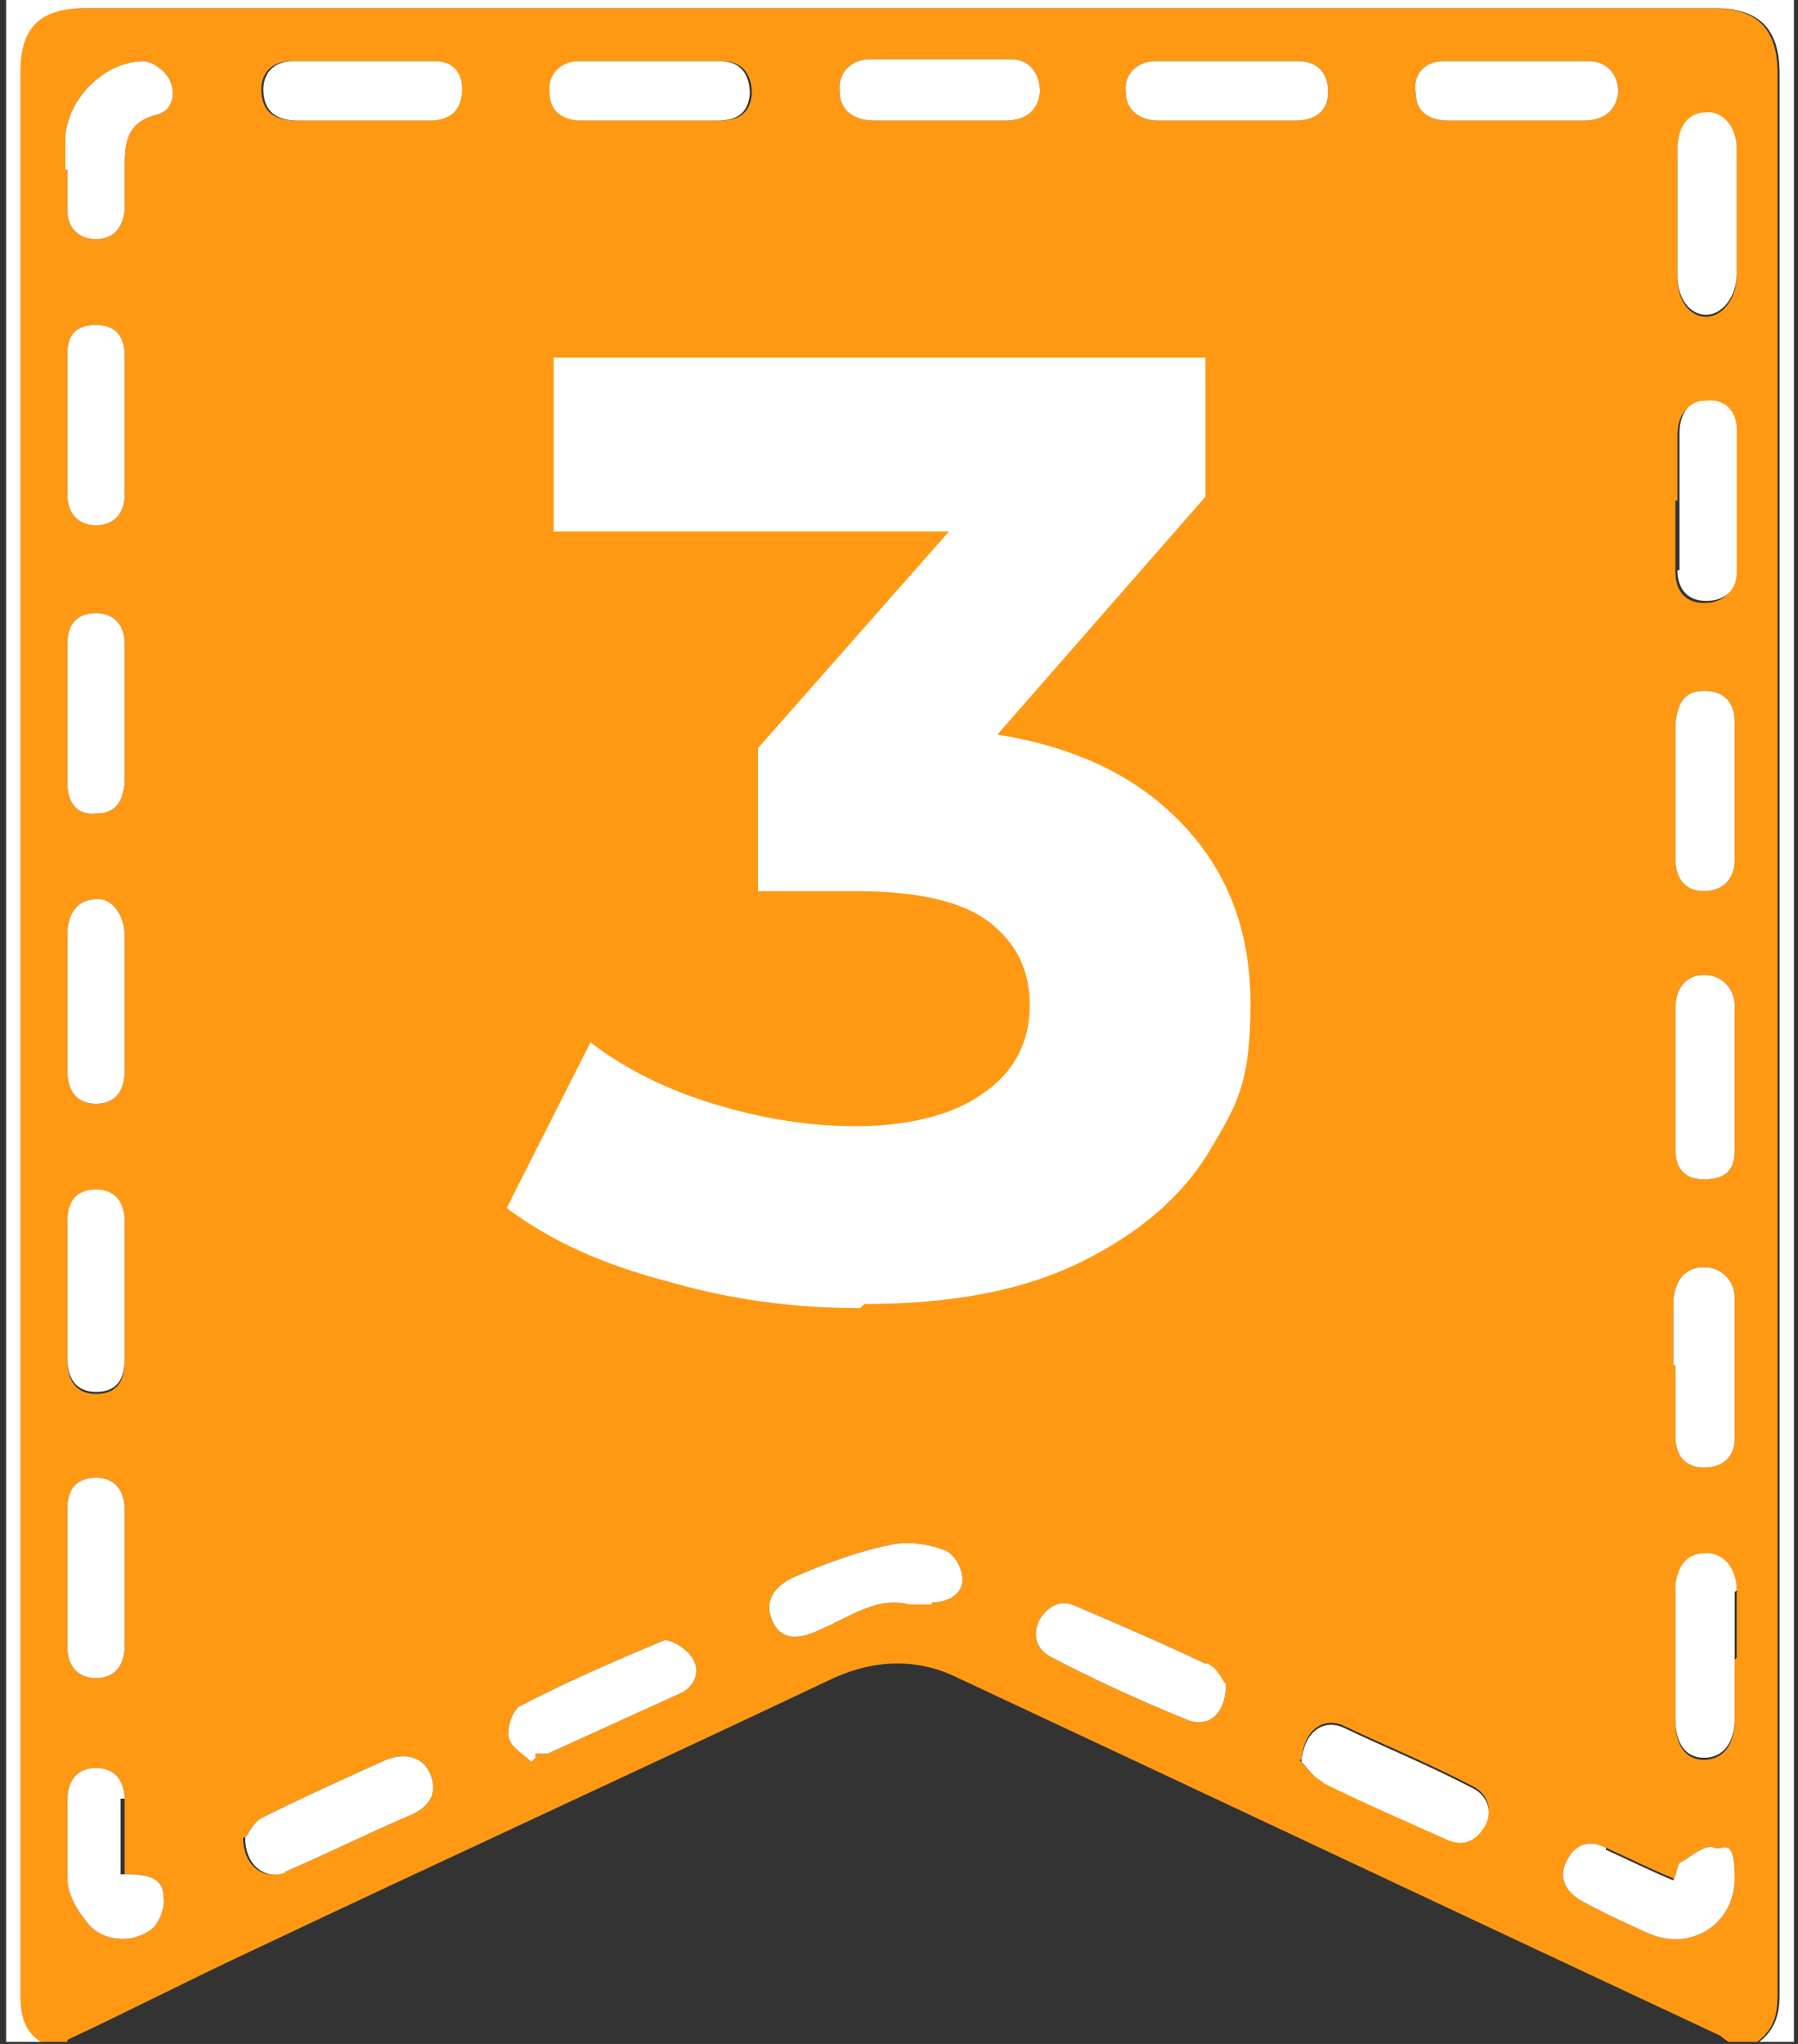 <?xml version="1.0" encoding="UTF-8"?>
<svg xmlns="http://www.w3.org/2000/svg" version="1.1" viewBox="0 0 88 100">
  <rect x="0" y="0" width="88" height="100" fill="#333333" stroke="none"/>
  <defs>
    <style>
      .cls-1 {
        fill: #fff;
      }

      .cls-2 {
        fill: #ff9914;
      }

      .cls-3 {
        isolation: isolate;
      }
    </style>
  </defs>
  <!-- Generator: Adobe Illustrator 28.7.1, SVG Export Plug-In . SVG Version: 1.2.0 Build 142)  -->
  <g>
    <g id="_レイヤー_1" data-name="レイヤー_1">
      <g id="_レイヤー_1-2" data-name="_レイヤー_1">
        <g>
          <path class="cls-2" d="M3.3,99.9h-1.4c-.8-.5-1-1.3-1-2.2V3.5C.9,1.3,1.9.4,4.1.4h79.7c2.2,0,3.2,1,3.2,3.2v94c0,1-.2,1.7-1,2.3h-1.4c0,0-.3-.2-.4-.3-12.4-5.8-24.9-11.7-37.3-17.5-2-1-4.1-.9-6.1,0-9.5,4.5-19.1,8.9-28.6,13.4-3,1.4-5.9,2.9-8.9,4.3h0ZM60,5.9h3.4c.9,0,1.6-.4,1.6-1.4s-.6-1.5-1.4-1.5h-7.1c-.8,0-1.5.6-1.4,1.5,0,.9.7,1.4,1.6,1.4h3.3ZM74.1,5.9h3.4c.9,0,1.6-.4,1.7-1.4,0-.9-.6-1.5-1.4-1.5h-7.2c-.8,0-1.5.6-1.3,1.6,0,.9.7,1.3,1.6,1.3s2.2,0,3.2,0ZM82,38.5v3.5c0,.9.4,1.6,1.4,1.6s1.5-.7,1.5-1.5v-6.8c0-.8-.4-1.5-1.5-1.5s-1.3.8-1.4,1.6v3.1ZM82,52.7h0v3.5c0,.8.3,1.5,1.4,1.5s1.5-.5,1.5-1.4v-7.1c0-.8-.6-1.5-1.5-1.5s-1.4.7-1.4,1.6v3.4ZM46,5.9h3.2c.9,0,1.6-.4,1.7-1.4,0-1-.6-1.6-1.4-1.6h-6.9c-.9,0-1.6.6-1.5,1.6,0,.9.7,1.4,1.7,1.4h3.2ZM31.8,5.9h3.4c.9,0,1.5-.3,1.6-1.3,0-1-.5-1.6-1.4-1.6h-7c-.8,0-1.5.6-1.4,1.5,0,1,.7,1.4,1.6,1.4s2.2,0,3.2,0ZM85,81.1v-3.2c0-1.1-.7-1.9-1.6-1.8-1,0-1.4.9-1.4,1.8v6.3c0,1.2.5,1.9,1.4,1.9s1.5-.7,1.5-1.9v-3h0ZM17.6,5.9h3.3c.8,0,1.5-.3,1.6-1.3.1-1-.4-1.6-1.3-1.6h-7c-.9,0-1.5.6-1.4,1.6s.8,1.3,1.7,1.3,2.1,0,3.1,0ZM82,24.5v3.5c0,.8.4,1.5,1.4,1.5s1.5-.6,1.5-1.4v-7c0-.8-.5-1.5-1.5-1.4-.9,0-1.3.7-1.3,1.6v3.2h0ZM82,66.8h0v3.5c0,.8.4,1.5,1.4,1.5s1.5-.6,1.5-1.4v-6.9c0-.8-.6-1.5-1.5-1.5s-1.4.6-1.5,1.6v3.2h0ZM85,10.5v-3.1c0-1.1-.7-1.9-1.5-1.8-.9,0-1.4.7-1.4,1.9v6.1c0,1.1.6,1.9,1.4,1.9s1.5-.9,1.5-2v-3ZM81.9,91.9c-1.2-.5-2.2-1-3.3-1.5-.8-.4-1.5-.2-1.9.6-.5.9,0,1.6.7,2,1.1.6,2.2,1.1,3.3,1.6,2.1.9,4.2-.5,4.2-2.7s-.6-1.3-1-1.5-1.1.4-1.6.7c-.2,0-.2.5-.4.9h0ZM11.9,89.9c0,1.4,1,2.1,2,1.7,2.1-.9,4.1-1.9,6.2-2.8.9-.4,1.3-1,1-1.9s-1.2-1.2-2.2-.8c-2,.9-4,1.8-6,2.8-.5.2-.7.8-.9,1h0ZM63.6,86.1c.2.2.6.8,1.1,1,2,1,4.1,1.9,6.1,2.8.9.4,1.5,0,1.9-.7.4-.8,0-1.5-.6-1.8-2.1-1.1-4.3-2-6.4-3-1-.4-1.9.3-2,1.7h0ZM44.4,78.4h1.2c.8,0,1.5-.4,1.5-1.1s-.5-1.4-1-1.5c-.8-.3-1.8-.4-2.6-.2-1.5.3-3.1.9-4.5,1.5-1.2.5-1.6,1.3-1.2,2.2.4.9,1.2,1,2.4.4,1.4-.6,2.7-1.6,4.3-1.2h-.1ZM59.9,82.4c-.2-.2-.4-.8-.9-1-2.1-1-4.2-1.9-6.3-2.8-.8-.4-1.4,0-1.8.6-.4.8-.2,1.5.6,1.9,2.1,1.1,4.3,2.1,6.5,3,1.1.5,2-.2,2-1.7h0ZM3.3,8.3h0v2c0,.9.6,1.4,1.4,1.4s1.3-.5,1.4-1.4v-1.9c0-1.3,0-2.4,1.6-2.8.8-.2.9-1.1.6-1.7-.2-.4-.8-.9-1.3-.9-1.8,0-3.6,1.7-3.8,3.6v1.7h0ZM26,86l.2-.2c.2,0,.4,0,.6,0,2.2-1,4.4-2,6.6-3,.7-.4.9-1.2.4-1.8-.3-.4-1.1-.9-1.4-.7-2.4,1-4.7,2-7,3.2-.3.2-.6,1-.5,1.5s.7.8,1.1,1.2h0ZM6.1,91.8v-3.7c0-.9-.4-1.6-1.4-1.6s-1.4.7-1.4,1.6c0,1.3,0,2.6,0,3.8,0,.8.5,1.6,1,2.2.7.9,2.2,1,3.1.3.4-.3.7-1.1.6-1.6,0-1.1-1.1-1.1-2.1-1.1h.2ZM3.3,63.2v3.4c0,.9.4,1.6,1.4,1.6s1.4-.6,1.4-1.6v-6.7c0-.9-.4-1.6-1.4-1.6s-1.4.6-1.4,1.6v3.4h0ZM6.1,35.1v-3.6c0-.9-.5-1.5-1.4-1.5s-1.4.5-1.4,1.5v6.8c0,.9.4,1.6,1.4,1.5,1,0,1.3-.6,1.4-1.5v-3.2ZM6.1,49v-3.2c0-1-.6-1.9-1.4-1.8-.9,0-1.4.7-1.4,1.7v6.7c0,.9.4,1.6,1.4,1.6s1.4-.7,1.4-1.6v-3.3h0ZM6.1,77.4v-3.5c0-.9-.4-1.6-1.4-1.6s-1.4.6-1.4,1.5v6.8c0,.9.5,1.5,1.4,1.5s1.4-.6,1.4-1.6v-3.2h0ZM6.1,20.9v-3.5c0-.9-.4-1.5-1.4-1.5s-1.4.5-1.4,1.4v6.9c0,.9.5,1.5,1.4,1.5s1.4-.6,1.4-1.5v-3.4h0Z"/>
          <path class="cls-1" d="M86.1,99.9c.8-.6,1-1.4,1-2.3V3.6c0-2.2-1-3.2-3.2-3.2H4.2C2,.4,1,1.3,1,3.5v94.2c0,.9.2,1.7,1,2.2H.3V-.1h87.5v100h-1.7ZM63.4,5.9c.9,0,1.6-.4,1.6-1.4s-.6-1.5-1.4-1.5h-7.1c-.8,0-1.5.6-1.4,1.5,0,.9.7,1.4,1.6,1.4h6.7ZM77.5,5.9c.9,0,1.6-.4,1.7-1.4,0-.9-.6-1.5-1.4-1.5h-7.2c-.8,0-1.5.6-1.3,1.6,0,.9.7,1.3,1.6,1.3h3.2c1.1,0,2.2,0,3.4,0ZM82,42c0,.9.4,1.6,1.4,1.6s1.5-.7,1.5-1.5v-6.8c0-.8-.4-1.5-1.5-1.5s-1.3.8-1.4,1.6v6.6ZM82,52.7v3.5c0,.8.3,1.5,1.4,1.5s1.5-.5,1.5-1.4v-7.1c0-.8-.6-1.5-1.5-1.5s-1.4.7-1.4,1.6v3.2h0v.2ZM49.2,5.9c.9,0,1.6-.4,1.7-1.4,0-1-.6-1.6-1.4-1.6h-6.9c-.9,0-1.6.6-1.5,1.6,0,.9.7,1.4,1.7,1.4h6.4ZM35.1,5.9c.9,0,1.5-.3,1.6-1.3,0-1-.5-1.6-1.4-1.6h-7c-.8,0-1.5.6-1.4,1.5,0,1,.7,1.4,1.6,1.4h3.2c1.1,0,2.2,0,3.4,0ZM85,77.8c0-1.1-.7-1.9-1.6-1.8-1,0-1.4.9-1.4,1.8v6.3c0,1.2.5,1.9,1.4,1.9s1.5-.7,1.5-1.9v-6.2h0ZM21,5.9c.8,0,1.5-.3,1.6-1.3.1-1-.4-1.6-1.3-1.6h-7c-.9,0-1.5.6-1.4,1.6s.8,1.3,1.7,1.3h3.1c1.1,0,2.2,0,3.3,0ZM82.1,27.9c0,.8.4,1.5,1.4,1.5s1.5-.6,1.5-1.4v-7c0-.8-.5-1.5-1.5-1.4-.9,0-1.3.7-1.3,1.6v6.7h0ZM82,66.8v3.5c0,.8.4,1.5,1.4,1.5s1.5-.6,1.5-1.4v-6.9c0-.8-.6-1.5-1.5-1.5s-1.4.6-1.5,1.6v3.2h0ZM85,7.3c0-1.1-.7-1.9-1.5-1.8-.9,0-1.4.7-1.4,1.9v6.1c0,1.1.6,1.9,1.4,1.9s1.5-.9,1.5-2v-6.1ZM78.6,90.4c-.8-.4-1.5-.2-1.9.6-.5.9,0,1.6.7,2,1.1.6,2.2,1.1,3.3,1.6,2.1.9,4.2-.5,4.2-2.7s-.6-1.3-1-1.5-1.1.4-1.6.7c-.2,0-.2.5-.4.9-1.2-.5-2.2-1-3.3-1.5h0ZM13.9,91.6c2.1-.9,4.1-1.9,6.2-2.8.9-.4,1.3-1,1-1.9s-1.2-1.2-2.2-.8c-2,.9-4,1.8-6,2.8-.5.2-.7.8-.9,1,0,1.4,1,2.1,2,1.7h0ZM64.7,87.2c2,1,4.1,1.9,6.1,2.8.9.4,1.5,0,1.9-.7.4-.8,0-1.5-.6-1.8-2.1-1.1-4.3-2-6.4-3-1-.4-1.9.3-2,1.7.2.2.6.8,1.1,1h0ZM45.6,78.4c.8,0,1.5-.4,1.5-1.1s-.5-1.4-1-1.5c-.8-.3-1.8-.4-2.6-.2-1.5.3-3.1.9-4.5,1.5-1.2.5-1.6,1.3-1.2,2.2.4.9,1.2,1,2.4.4,1.4-.6,2.7-1.6,4.3-1.2h1.2-.1ZM59,81.4c-2.1-1-4.2-1.9-6.3-2.8-.8-.4-1.4,0-1.8.6-.4.8-.2,1.5.6,1.9,2.1,1.1,4.3,2.1,6.5,3,1.1.5,2-.2,2-1.7-.2-.2-.4-.8-.9-1h0ZM3.3,8.3v2c0,.9.6,1.4,1.4,1.4s1.3-.5,1.4-1.4v-1.9c0-1.3,0-2.4,1.6-2.8.8-.2.9-1.1.6-1.7-.2-.4-.8-.9-1.3-.9-1.8,0-3.6,1.7-3.8,3.6v1.7h0ZM26.2,85.8c.2,0,.4,0,.6,0,2.2-1,4.4-2,6.6-3,.7-.4.9-1.2.4-1.8-.3-.4-1.1-.9-1.4-.7-2.4,1-4.7,2-7,3.2-.3.2-.6,1-.5,1.5s.7.8,1.1,1.2l.2-.2h0ZM6.1,88.1c0-.9-.4-1.6-1.4-1.6s-1.4.7-1.4,1.6c0,1.3,0,2.6,0,3.8,0,.8.5,1.6,1,2.2.7.9,2.2,1,3.1.3.4-.3.7-1.1.6-1.6,0-1.1-1.1-1.1-2.1-1.1v-3.7h.2ZM3.3,66.5c0,.9.4,1.6,1.4,1.6s1.4-.6,1.4-1.6v-6.7c0-.9-.4-1.6-1.4-1.6s-1.4.6-1.4,1.6v6.8h0ZM6.1,31.5c0-.9-.5-1.5-1.4-1.5s-1.4.5-1.4,1.5v6.8c0,.9.4,1.6,1.4,1.5,1,0,1.3-.6,1.4-1.5v-6.8ZM6.1,45.8c0-1-.6-1.9-1.4-1.8-.9,0-1.4.7-1.4,1.7v6.7c0,.9.4,1.6,1.4,1.6s1.4-.7,1.4-1.6v-6.5h0ZM6.1,73.9c0-.9-.4-1.6-1.4-1.6s-1.4.6-1.4,1.5v6.8c0,.9.5,1.5,1.4,1.5s1.4-.6,1.4-1.6v-6.7h0ZM6.1,17.4c0-.9-.4-1.5-1.4-1.5s-1.4.5-1.4,1.4v6.9c0,.9.5,1.5,1.4,1.5s1.4-.6,1.4-1.5v-6.9h0Z"/>
        </g>
        <g class="cls-3">
          <g class="cls-3">
            <path class="cls-1" d="M42.1,64c-3.2,0-6.3-.4-9.4-1.3-3.1-.8-5.8-2-7.9-3.6l4.1-8.1c1.7,1.3,3.7,2.3,6,3,2.3.7,4.6,1.1,7,1.1s4.7-.5,6.2-1.6c1.5-1,2.3-2.5,2.3-4.3s-.7-3.1-2-4.1c-1.3-1-3.5-1.5-6.5-1.5h-4.8v-7l12.7-14.4,1.2,3.8h-23.9v-8.5h31.9v6.8l-12.6,14.4-5.3-3.1h3.1c5.6,0,9.8,1.3,12.7,3.8,2.9,2.5,4.3,5.7,4.3,9.7s-.7,5-2,7.2c-1.3,2.2-3.4,4-6.2,5.4-2.8,1.4-6.3,2.1-10.7,2.1Z"/>
          </g>
        </g>
      </g>
    </g>
  </g>
</svg>